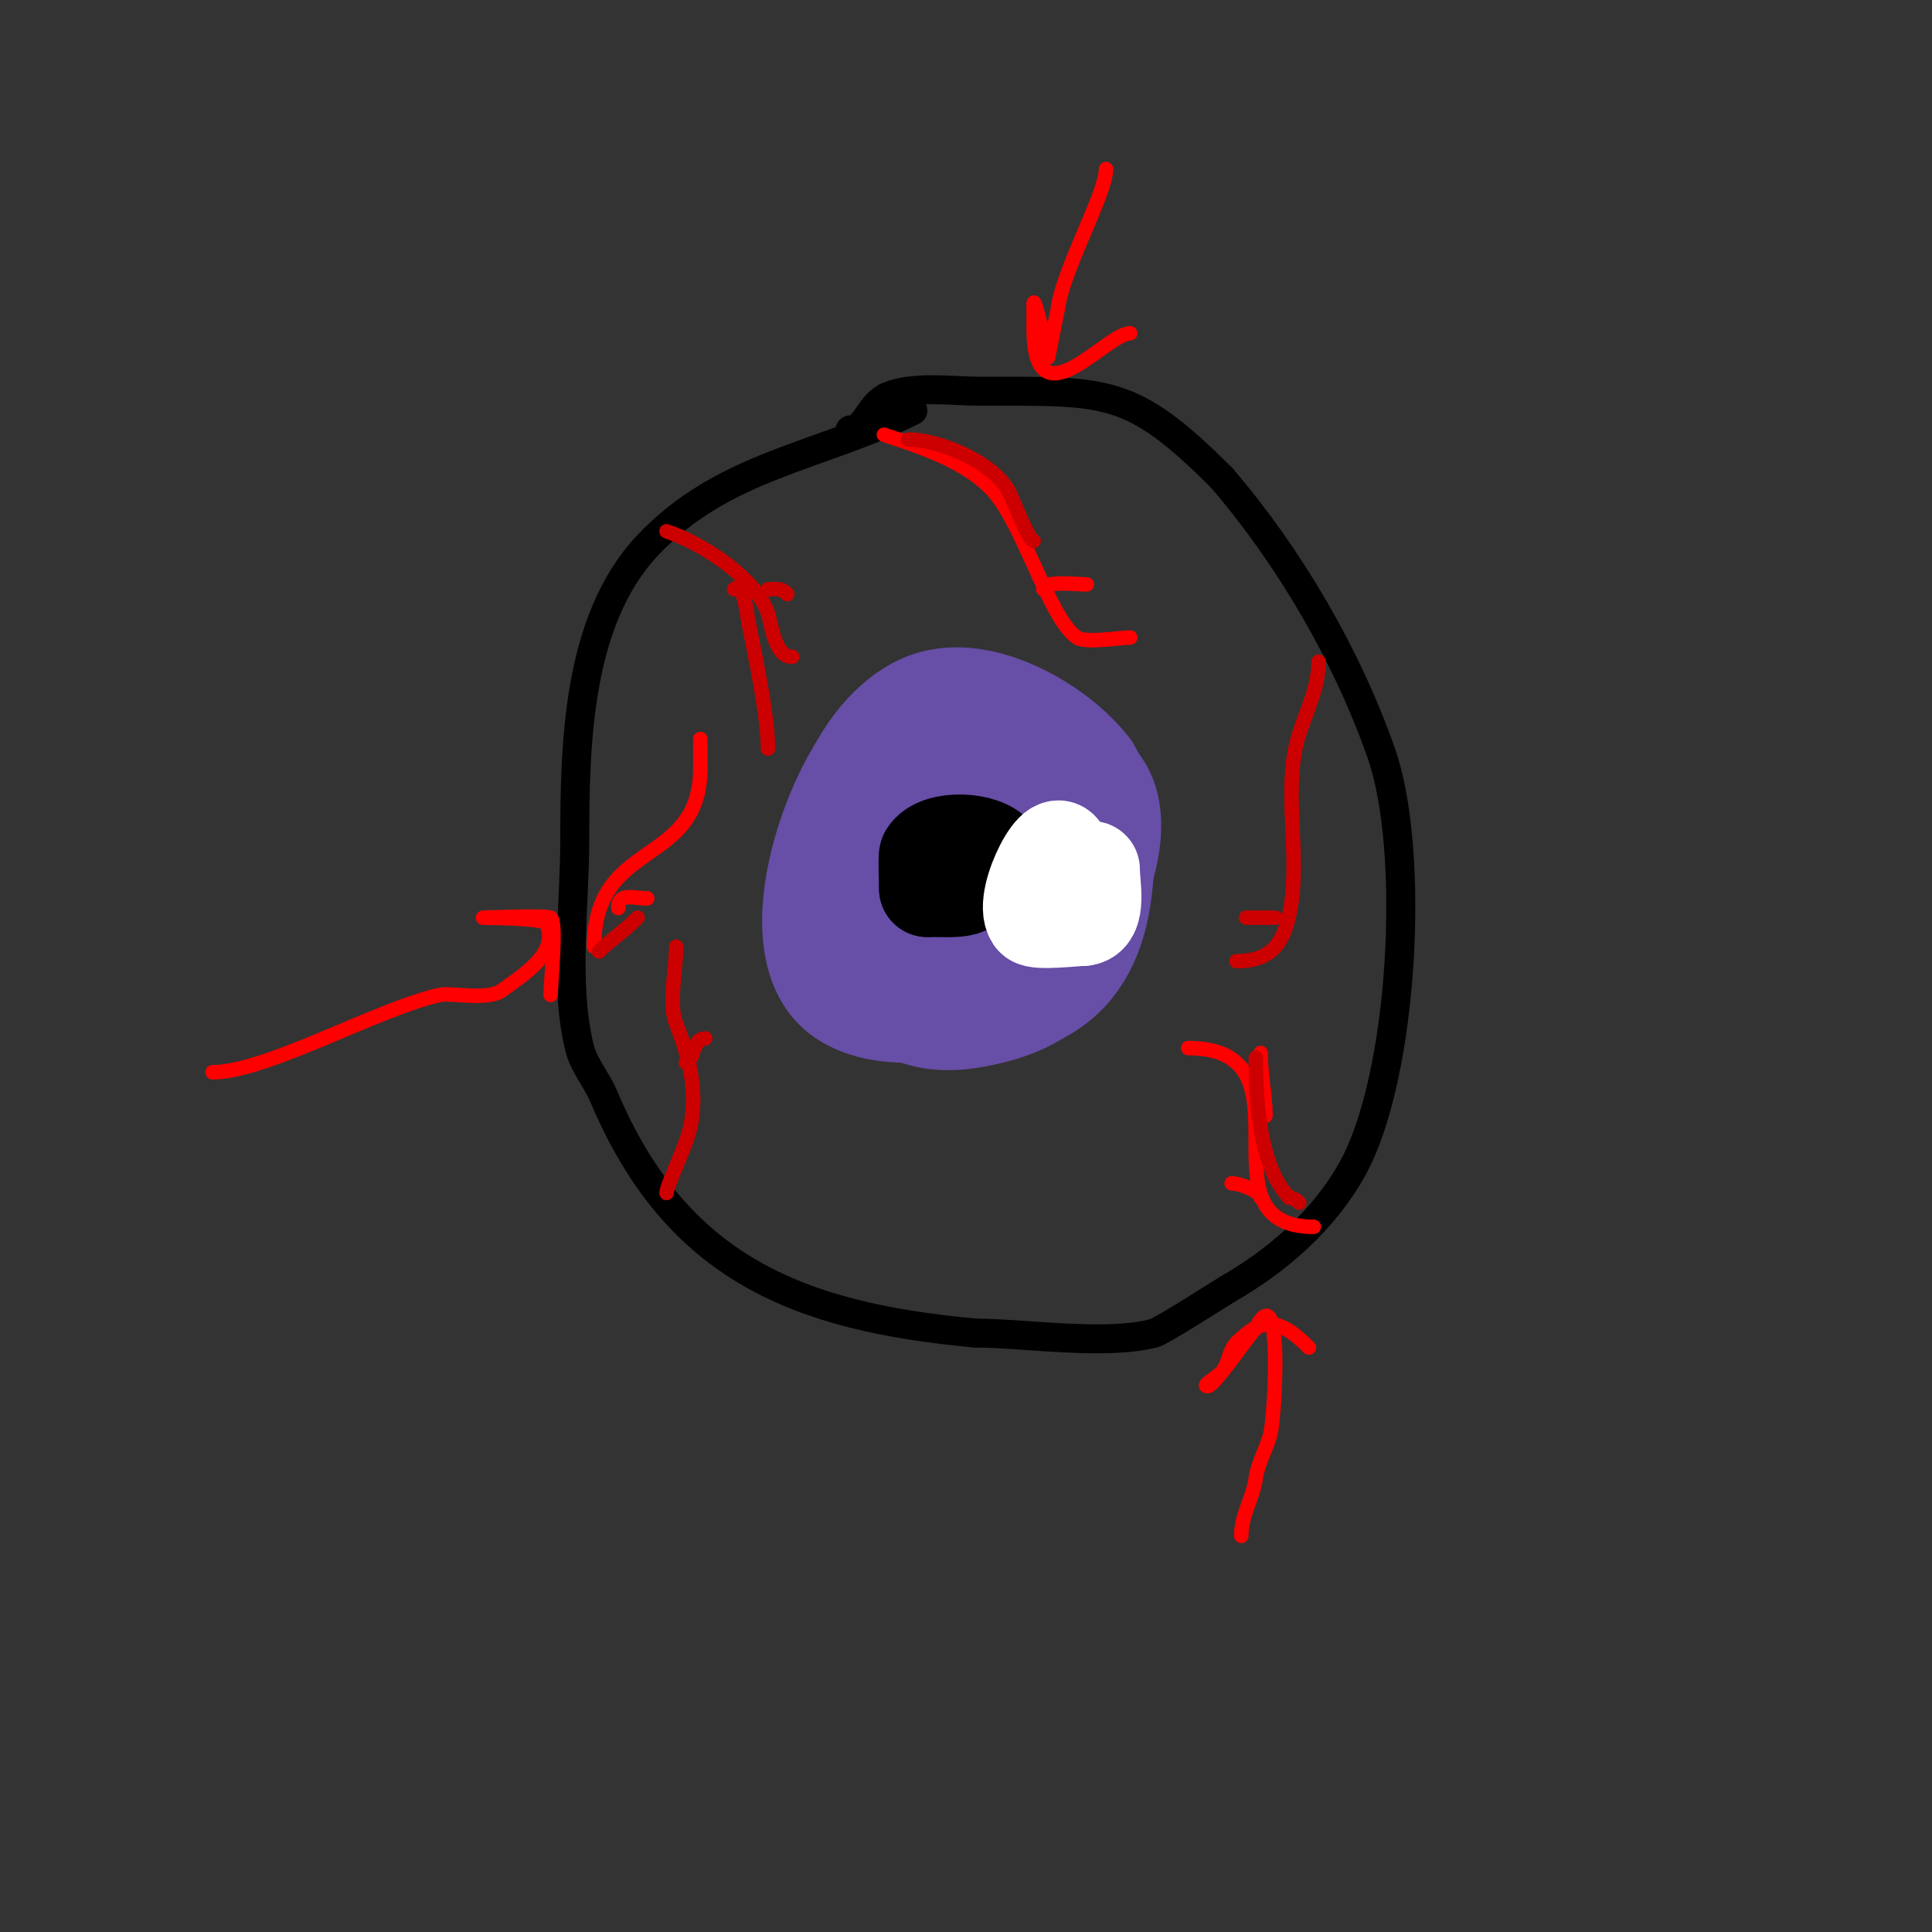 <svg viewBox='0 0 400 400' version='1.1' xmlns='http://www.w3.org/2000/svg' xmlns:xlink='http://www.w3.org/1999/xlink'><rect x="0" y="0" width="400" height="400" fill="#333333" stroke="none"/><g fill='none' stroke='#674ea7' stroke-width='20' stroke-linecap='round' stroke-linejoin='round'><path d='M196,148c-2.667,0.333 -5.426,0.228 -8,1c-6.267,1.88 -8.078,12.927 -9,18c-3.309,18.198 -4.401,49.138 23,44c6.185,-1.16 12.575,-3.173 17,-8c3.064,-3.342 3.311,-8.519 4,-13c2.989,-19.43 4.674,-44 -23,-44'/><path d='M200,146c-7.816,0 -7.427,4.773 -12,10c-11.62,13.28 -13.589,38.235 9,42c5.467,0.911 17.251,1.288 22,-2c7.447,-5.156 14.513,-22.974 10,-32c-3.024,-6.048 -12.718,-11.906 -19,-14'/><path d='M210,150c-8.129,-1.626 -21.384,-3.616 -28,3c-10.208,10.208 -22.195,44.883 -7,54c6.386,3.831 13.693,3 21,3c23.874,0 33,-11.138 33,-34c0,-6.726 0.592,-11.013 -3,-17'/><path d='M226,159c-6.455,-8.606 -22.426,-18.085 -34,-14c-13.341,4.709 -23.81,27.379 -17,41c4.447,8.894 30.262,11.492 37,7c1.03,-0.686 0,-11.67 0,-13c0,-17.068 -5.853,-14 -20,-14'/><path d='M192,166c-0.898,3.593 -1.65,6.147 -2,10c-1.083,11.909 2.613,13 14,13c1.667,0 3.509,0.745 5,0c4.724,-2.362 3,-8.994 3,-13c0,-2.324 1.685,-10.158 -2,-12c-20.254,-10.127 -28.65,20.175 -15,27'/></g>
<g fill='none' stroke='#000000' stroke-width='20' stroke-linecap='round' stroke-linejoin='round'><path d='M209,180c3.282,0 -9.457,-0.457 -7,2c2.576,2.576 5.408,-2.888 4,-5c-2.03,-3.045 -11.819,-3.636 -14,0c-0.25,0.417 0,6.506 0,7'/><path d='M192,184c8.157,0 10,0.951 10,-7'/></g>
<g fill='none' stroke='#ffffff' stroke-width='20' stroke-linecap='round' stroke-linejoin='round'><path d='M220,178c0,-8.2 -8.663,8.006 -6,12c0.626,0.939 8.767,0 10,0'/><path d='M224,190c3.501,0 2,-6.807 2,-10'/></g>
<g fill='none' stroke='#000000' stroke-width='6' stroke-linecap='round' stroke-linejoin='round'><path d='M189,85c-19.289,9.645 -39.34,11.296 -55,28c-14.54,15.509 -15,41.286 -15,61c0,13.413 -2.269,29.926 1,43c0.904,3.616 3.554,6.565 5,10c15.001,35.627 40.363,45.669 77,49'/><path d='M202,276c9.958,0 26.945,2.681 37,0c1.544,-0.412 14.3,-8.6 15,-9c10.461,-5.978 20.066,-14.318 26,-25c10.618,-19.113 13.1,-65.715 6,-86c-7.098,-20.281 -18.977,-40.639 -33,-57'/><path d='M253,99c-18.827,-18.827 -23.591,-18 -50,-18c-5.663,0 -13.625,-1.15 -19,1c-3.968,1.587 -4.699,7 -8,7'/></g>
<g fill='none' stroke='#ff0000' stroke-width='3' stroke-linecap='round' stroke-linejoin='round'><path d='M123,196c0,-22.554 22,-16.243 22,-37'/><path d='M145,159c0,-2 0,-4 0,-6'/><path d='M128,188c0,-3.305 3.211,-2 6,-2'/><path d='M183,90c7.421,2.474 16.324,5.324 22,11c6.78,6.78 12.079,27.052 18,31c1.83,1.22 8.704,0 11,0'/><path d='M216,122c0,-1.857 7.029,-1 9,-1'/><path d='M246,217c27.267,0 1.323,37 26,37'/><path d='M262,231c0,-4.252 -1,-8.374 -1,-13'/><path d='M261,248c0,-1.395 -4.337,-3 -6,-3'/><path d='M44,222c11.125,0 34.166,-13.148 47,-16c2.421,-0.538 10.013,1.24 13,-1c3.956,-2.967 12.145,-7.71 9,-14'/><path d='M113,191c-1.904,-0.952 -13,-1 -13,-1c0,0 12.965,-0.518 14,0c1.333,0.667 0,13.72 0,16'/><path d='M229,35c0,5.05 -8.983,20.861 -10,29c-0.006,0.047 -2,10 -2,10c0,0 -3,-13.751 -3,-11'/><path d='M214,63c0,1.667 0,3.333 0,5c0,20.274 14.963,1 20,1'/><path d='M257,318c0,-4.629 2.353,-7.472 3,-12c0.447,-3.131 2.168,-5.949 3,-9c0.938,-3.441 2.712,-33.424 -3,-22'/><path d='M260,275c-1.906,1.906 -8.55,12 -10,12c-1.414,0 2.095,-1.914 3,-3c1.431,-1.718 1.419,-4.419 3,-6c5.561,-5.561 9.021,-4.979 15,1'/></g>
<g fill='none' stroke='#cc0000' stroke-width='3' stroke-linecap='round' stroke-linejoin='round'><path d='M138,247c0,-1.573 4.161,-9.805 5,-14c1.54,-7.701 -0.665,-15.162 -3,-21c-1.659,-4.149 0,-11.445 0,-16'/><path d='M142,220c1.719,0 1.232,-5 4,-5'/><path d='M273,137c0,6.769 -3.859,12.157 -5,19c-1.805,10.828 1.186,22.072 -1,33c-1.425,7.124 -4.528,10 -11,10'/><path d='M264,190c-2,0 -4,0 -6,0'/><path d='M188,91c6.409,0 17.828,4.657 21,11c0.719,1.438 4.029,10 5,10'/><path d='M260,219c0,10.212 1.078,23.078 7,29'/><path d='M267,248c0.745,0 1.473,0.473 2,1'/><path d='M124,197c2.523,-2.523 4.951,-3.951 8,-7'/><path d='M138,110c7.464,2.488 18.59,9.769 21,17c0.695,2.085 1.333,9 5,9'/><path d='M159,122c1.785,0 2.682,-0.318 4,1'/><path d='M152,122c1.927,-1.927 2.605,5.023 3,7c1.39,6.948 4,19.392 4,26'/></g>
</svg>